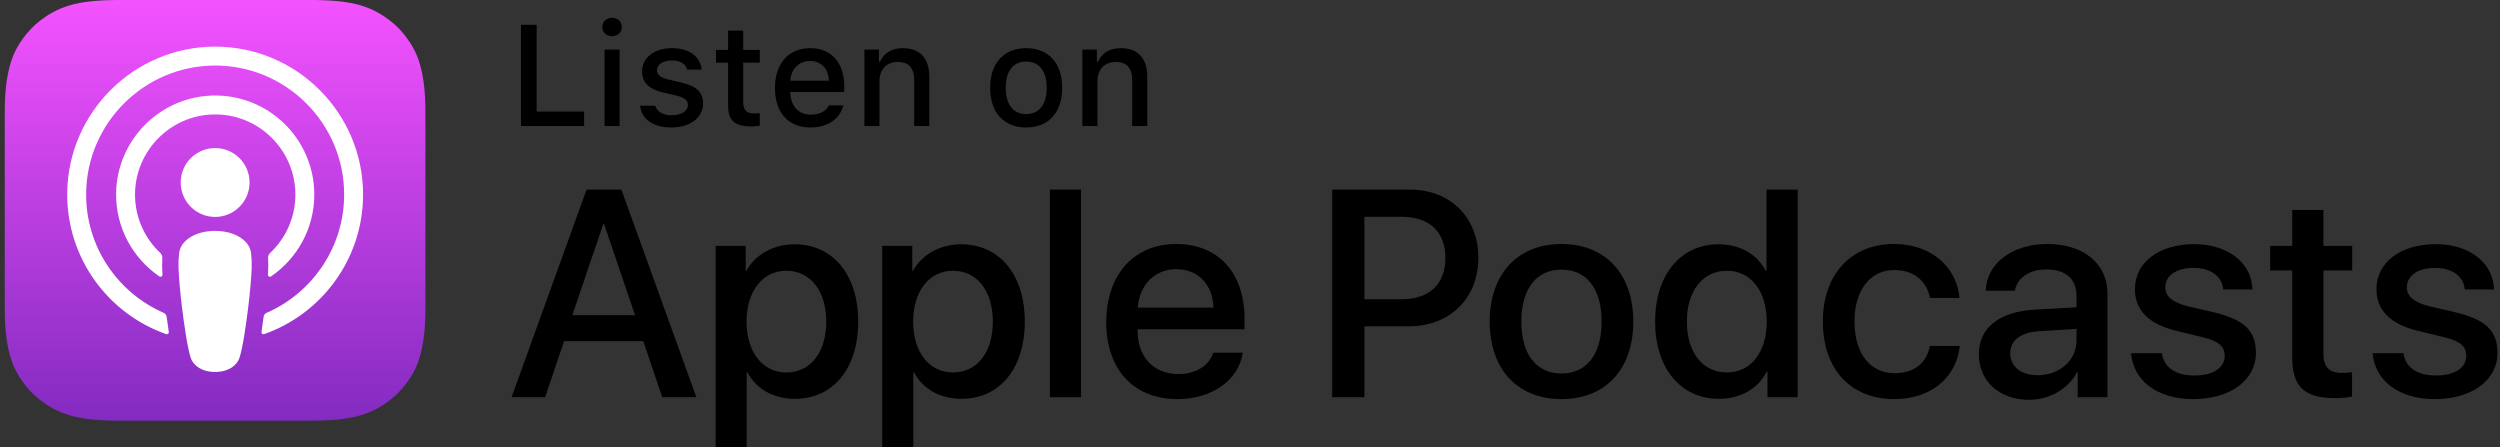 <svg width="313" height="56" viewBox="0 0 313 56" fill="none" xmlns="http://www.w3.org/2000/svg">
<rect x="0" y="0" width="313" height="56" fill="#333333" stroke="none"/>
<g clip-path="url(#clip0_3922_6703)">
<path d="M73.128 15.776H65.224V3.103H67.19V13.966H73.128V15.776Z" fill="black"/>
<path d="M75.407 3.383C75.407 2.724 75.926 2.224 76.627 2.224C77.331 2.224 77.85 2.725 77.85 3.383C77.85 4.032 77.331 4.533 76.627 4.533C75.926 4.533 75.407 4.032 75.407 3.383ZM75.689 6.212H77.568V15.776H75.689V6.212Z" fill="black"/>
<path d="M84.103 6.027C86.255 6.027 87.662 7.029 87.846 8.715H86.036C85.861 8.012 85.176 7.565 84.103 7.565C83.05 7.565 82.251 8.065 82.251 8.811C82.251 9.382 82.733 9.741 83.77 9.978L85.36 10.348C87.177 10.77 88.029 11.55 88.029 12.957C88.029 14.758 86.351 15.96 84.068 15.96C81.793 15.96 80.309 14.933 80.144 13.237H82.03C82.267 13.975 82.971 14.433 84.113 14.433C85.29 14.433 86.124 13.905 86.124 13.141C86.124 12.57 85.677 12.2 84.718 11.974L83.05 11.587C81.231 11.156 80.389 10.338 80.389 8.915C80.389 7.221 81.942 6.027 84.103 6.027Z" fill="black"/>
<path d="M93.049 3.832V6.254H95.122V7.844H93.049V12.762C93.049 13.764 93.462 14.204 94.4 14.204C94.691 14.204 94.858 14.187 95.122 14.161V15.732C94.813 15.786 94.462 15.829 94.094 15.829C91.994 15.829 91.16 15.091 91.16 13.247V7.844H89.642V6.254H91.16V3.832H93.049Z" fill="black"/>
<path d="M105.587 13.194C105.156 14.907 103.629 15.959 101.442 15.959C98.701 15.959 97.022 14.081 97.022 11.025C97.022 7.967 98.736 6.027 101.431 6.027C104.093 6.027 105.701 7.845 105.701 10.849V11.508H98.946V11.614C99.007 13.29 99.982 14.353 101.493 14.353C102.635 14.353 103.416 13.94 103.768 13.194L105.587 13.194ZM98.946 10.111H103.778C103.733 8.609 102.819 7.634 101.423 7.634C100.027 7.634 99.052 8.617 98.946 10.111Z" fill="black"/>
<path d="M108.224 6.211H110.043V7.73H110.184C110.648 6.667 111.596 6.027 113.037 6.027C115.171 6.027 116.349 7.309 116.349 9.584V15.775H114.46V10.058C114.46 8.521 113.794 7.756 112.396 7.756C110.999 7.756 110.112 8.688 110.112 10.181V15.775H108.224L108.224 6.211Z" fill="black"/>
<path d="M123.967 10.988C123.967 7.906 125.688 6.027 128.482 6.027C131.266 6.027 132.987 7.906 132.987 10.988C132.987 14.089 131.274 15.959 128.482 15.959C125.68 15.959 123.967 14.089 123.967 10.988ZM131.047 10.988C131.047 8.916 130.115 7.703 128.482 7.703C126.839 7.703 125.917 8.916 125.917 10.988C125.917 13.079 126.839 14.283 128.482 14.283C130.115 14.283 131.047 13.071 131.047 10.988Z" fill="black"/>
<path d="M135.512 6.211H137.331V7.73H137.472C137.936 6.667 138.884 6.027 140.325 6.027C142.459 6.027 143.637 7.309 143.637 9.584V15.775H141.748V10.058C141.748 8.521 141.082 7.756 139.684 7.756C138.288 7.756 137.401 8.688 137.401 10.181V15.775H135.512L135.512 6.211Z" fill="black"/>
<path d="M80.536 42.706H70.628L68.249 49.731H64.053L73.437 23.739H77.797L87.181 49.731H82.913L80.536 42.706ZM71.654 39.464H79.508L75.636 28.062H75.528L71.654 39.464Z" fill="black"/>
<path d="M107.447 40.258C107.447 46.146 104.295 49.93 99.539 49.93C96.839 49.93 94.694 48.722 93.576 46.614H93.487V56.001H89.597V30.781H93.362V33.933H93.433C94.515 31.899 96.82 30.583 99.467 30.583C104.277 30.583 107.447 34.385 107.447 40.258ZM103.449 40.258C103.449 36.421 101.466 33.898 98.441 33.898C95.469 33.898 93.47 36.474 93.47 40.258C93.47 44.076 95.469 46.633 98.441 46.633C101.466 46.633 103.449 44.129 103.449 40.258Z" fill="black"/>
<path d="M128.305 40.258C128.305 46.146 125.153 49.93 120.396 49.93C117.696 49.93 115.552 48.722 114.434 46.614H114.344V56.001H110.454V30.781H114.219V33.933H114.291C115.372 31.899 117.678 30.583 120.325 30.583C125.134 30.583 128.305 34.385 128.305 40.258ZM124.306 40.258C124.306 36.421 122.324 33.898 119.298 33.898C116.326 33.898 114.327 36.474 114.327 40.258C114.327 44.076 116.326 46.633 119.298 46.633C122.324 46.633 124.306 44.129 124.306 40.258Z" fill="black"/>
<path d="M131.455 23.739H135.347V49.731H131.455V23.739Z" fill="black"/>
<path d="M155.599 44.165C155.076 47.605 151.726 49.966 147.439 49.966C141.927 49.966 138.505 46.273 138.505 40.347C138.505 34.403 141.945 30.548 147.276 30.548C152.519 30.548 155.816 34.149 155.816 39.895V41.228H142.432V41.463C142.432 44.705 144.467 46.831 147.529 46.831C149.69 46.831 151.384 45.805 151.905 44.165L155.599 44.165ZM142.45 38.509H151.924C151.834 35.609 149.978 33.699 147.276 33.699C144.592 33.7 142.648 35.646 142.45 38.509Z" fill="black"/>
<path d="M176.534 23.739C181.577 23.739 185.09 27.216 185.09 32.277C185.09 37.357 181.505 40.85 176.407 40.85H170.823V49.731H166.788V23.739H176.534ZM170.823 37.465H175.452C178.964 37.465 180.963 35.572 180.963 32.296C180.963 29.017 178.964 27.143 175.471 27.143H170.823V37.465Z" fill="black"/>
<path d="M186.511 40.257C186.511 34.295 190.022 30.548 195.498 30.548C200.993 30.548 204.488 34.294 204.488 40.257C204.488 46.236 201.011 49.966 195.498 49.966C189.988 49.966 186.511 46.236 186.511 40.257ZM200.525 40.257C200.525 36.167 198.65 33.753 195.498 33.753C192.346 33.753 190.472 36.185 190.472 40.257C190.472 44.364 192.346 46.759 195.498 46.759C198.65 46.759 200.525 44.364 200.525 40.257Z" fill="black"/>
<path d="M207.219 40.257C207.219 34.403 210.442 30.583 215.143 30.583C217.864 30.583 220.008 31.844 221.087 33.933H221.161V23.739H225.069V49.731H221.286V46.508H221.214C220.098 48.668 217.936 49.93 215.18 49.93C210.442 49.929 207.219 46.111 207.219 40.257ZM211.199 40.257C211.199 44.147 213.181 46.632 216.206 46.632C219.197 46.632 221.196 44.11 221.196 40.257C221.196 36.437 219.197 33.898 216.206 33.898C213.181 33.898 211.199 36.402 211.199 40.257Z" fill="black"/>
<path d="M241.622 37.301C241.28 35.302 239.712 33.808 237.155 33.808C234.165 33.808 232.182 36.312 232.182 40.257C232.182 44.292 234.183 46.722 237.19 46.722C239.604 46.722 241.19 45.516 241.622 43.319H245.368C244.937 47.299 241.748 49.966 237.155 49.966C231.751 49.966 228.221 46.273 228.221 40.257C228.221 34.366 231.751 30.548 237.118 30.548C241.981 30.548 245.008 33.61 245.333 37.301L241.622 37.301Z" fill="black"/>
<path d="M247.752 44.345C247.752 41.032 250.291 39.031 254.794 38.761L259.981 38.473V37.032C259.981 34.924 258.596 33.735 256.237 33.735C254.074 33.735 252.561 34.763 252.255 36.402H248.617C248.725 32.978 251.912 30.548 256.343 30.548C260.865 30.548 263.855 33.015 263.855 36.743V49.731H260.127V46.614H260.037C258.937 48.721 256.541 50.056 254.056 50.056C250.346 50.056 247.752 47.751 247.752 44.345ZM259.981 42.634V41.175L255.317 41.463C252.993 41.608 251.679 42.616 251.679 44.237C251.679 45.895 253.048 46.976 255.137 46.976C257.858 46.976 259.981 45.102 259.981 42.634Z" fill="black"/>
<path d="M274.713 30.566C278.911 30.566 281.918 32.889 282.008 36.239H278.351C278.19 34.565 276.767 33.539 274.605 33.539C272.497 33.539 271.093 34.51 271.093 35.987C271.093 37.122 272.029 37.878 273.993 38.364L277.182 39.104C281 40.022 282.441 41.426 282.441 44.202C282.441 47.624 279.2 49.966 274.57 49.966C270.102 49.966 267.095 47.677 266.807 44.218H270.66C270.931 46.038 272.389 47.011 274.75 47.011C277.074 47.011 278.533 46.056 278.533 44.543C278.533 43.372 277.812 42.742 275.831 42.238L272.444 41.41C269.02 40.58 267.291 38.832 267.291 36.204C267.291 32.854 270.3 30.566 274.713 30.566Z" fill="black"/>
<path d="M290.893 26.296V30.781H294.497V33.861H290.893V44.308C290.893 45.931 291.615 46.687 293.199 46.687C293.595 46.687 294.227 46.632 294.478 46.597V49.659C294.047 49.768 293.182 49.839 292.318 49.839C288.481 49.839 286.985 48.398 286.985 44.723V33.861H284.229V30.781H286.985V26.296L290.893 26.296Z" fill="black"/>
<path d="M304.956 30.566C309.155 30.566 312.161 32.889 312.251 36.239H308.594C308.433 34.565 307.01 33.539 304.848 33.539C302.741 33.539 301.336 34.51 301.336 35.987C301.336 37.122 302.273 37.878 304.237 38.364L307.425 39.104C311.243 40.022 312.685 41.426 312.685 44.202C312.685 47.624 309.443 49.966 304.813 49.966C300.345 49.966 297.338 47.677 297.05 44.218H300.903C301.175 46.038 302.632 47.011 304.993 47.011C307.317 47.011 308.776 46.056 308.776 44.543C308.776 43.372 308.055 42.742 306.074 42.238L302.687 41.41C299.263 40.58 297.534 38.832 297.534 36.204C297.534 32.854 300.543 30.566 304.956 30.566Z" fill="black"/>
<path fill-rule="evenodd" clip-rule="evenodd" d="M52.221 45.65C51.709 46.95 50.528 48.781 48.853 50.071C47.886 50.816 46.731 51.528 45.145 51.998C43.454 52.499 41.371 52.669 38.779 52.669H15.079C12.487 52.669 10.404 52.499 8.713 51.998C7.127 51.528 5.972 50.816 5.005 50.071C3.33 48.781 2.148 46.95 1.636 45.65C0.605 43.03 0.595 40.057 0.595 38.185V14.484C0.595 12.612 0.605 9.639 1.636 7.019C2.148 5.718 3.33 3.887 5.005 2.597C5.972 1.852 7.127 1.14 8.713 0.67C10.404 0.169 12.487 0 15.079 0H38.779C41.371 0 43.454 0.169 45.145 0.67C46.731 1.14 47.886 1.853 48.853 2.597C50.528 3.887 51.71 5.718 52.222 7.019C53.253 9.639 53.263 12.612 53.263 14.484V38.184C53.263 40.057 53.253 43.03 52.221 45.65Z" fill="url(#paint0_linear_3922_6703)"/>
<path d="M30.748 30.273C29.958 29.439 28.57 28.904 26.931 28.904C25.292 28.904 23.904 29.439 23.114 30.273C22.701 30.708 22.483 31.154 22.415 31.789C22.281 33.02 22.356 34.079 22.5 35.773C22.638 37.388 22.898 39.54 23.239 41.732C23.481 43.293 23.678 44.135 23.857 44.738C24.147 45.715 25.233 46.57 26.931 46.57C28.629 46.57 29.714 45.715 30.005 44.738C30.184 44.135 30.381 43.293 30.623 41.732C30.963 39.54 31.224 37.388 31.361 35.773C31.506 34.079 31.58 33.02 31.447 31.789C31.379 31.154 31.16 30.708 30.748 30.273ZM22.625 22.848C22.625 25.228 24.555 27.158 26.935 27.158C29.316 27.158 31.245 25.228 31.245 22.848C31.245 20.467 29.316 18.537 26.935 18.537C24.555 18.537 22.625 20.467 22.625 22.848ZM26.882 5.837C16.801 5.866 8.54 14.044 8.416 24.124C8.314 32.29 13.527 39.275 20.806 41.835C20.982 41.898 21.162 41.751 21.134 41.566C21.038 40.932 20.948 40.294 20.866 39.668C20.836 39.447 20.695 39.256 20.491 39.166C14.738 36.653 10.72 30.883 10.785 24.2C10.869 15.429 18.032 8.278 26.802 8.207C35.769 8.135 43.087 15.408 43.087 24.358C43.087 30.974 39.087 36.673 33.379 39.167C33.174 39.256 33.034 39.448 33.005 39.669C32.922 40.295 32.832 40.932 32.737 41.565C32.709 41.751 32.888 41.897 33.065 41.835C40.274 39.299 45.456 32.423 45.456 24.358C45.456 14.128 37.119 5.808 26.882 5.837ZM26.547 14.334C32.262 14.113 36.981 18.698 36.981 24.364C36.981 27.246 35.76 29.848 33.809 31.68C33.644 31.835 33.554 32.056 33.567 32.282C33.606 32.972 33.592 33.641 33.546 34.398C33.534 34.599 33.76 34.728 33.926 34.614C37.199 32.378 39.351 28.618 39.351 24.364C39.351 17.36 33.517 11.692 26.453 11.966C19.888 12.22 14.621 17.633 14.537 24.202C14.482 28.523 16.647 32.35 19.962 34.615C20.128 34.728 20.354 34.599 20.341 34.398C20.295 33.641 20.281 32.972 20.32 32.282C20.333 32.056 20.244 31.836 20.079 31.68C18.067 29.791 16.831 27.084 16.91 24.095C17.048 18.835 21.289 14.538 26.547 14.334Z" fill="white"/>
</g>
<defs>
<linearGradient id="paint0_linear_3922_6703" x1="26.929" y1="1.05108e-06" x2="26.929" y2="52.668" gradientUnits="userSpaceOnUse">
<stop stop-color="#F452FF"/>
<stop offset="1" stop-color="#832BC1"/>
</linearGradient>
<clipPath id="clip0_3922_6703">
<rect width="312.09" height="56" fill="white" transform="translate(0.595)"/>
</clipPath>
</defs>
</svg>
